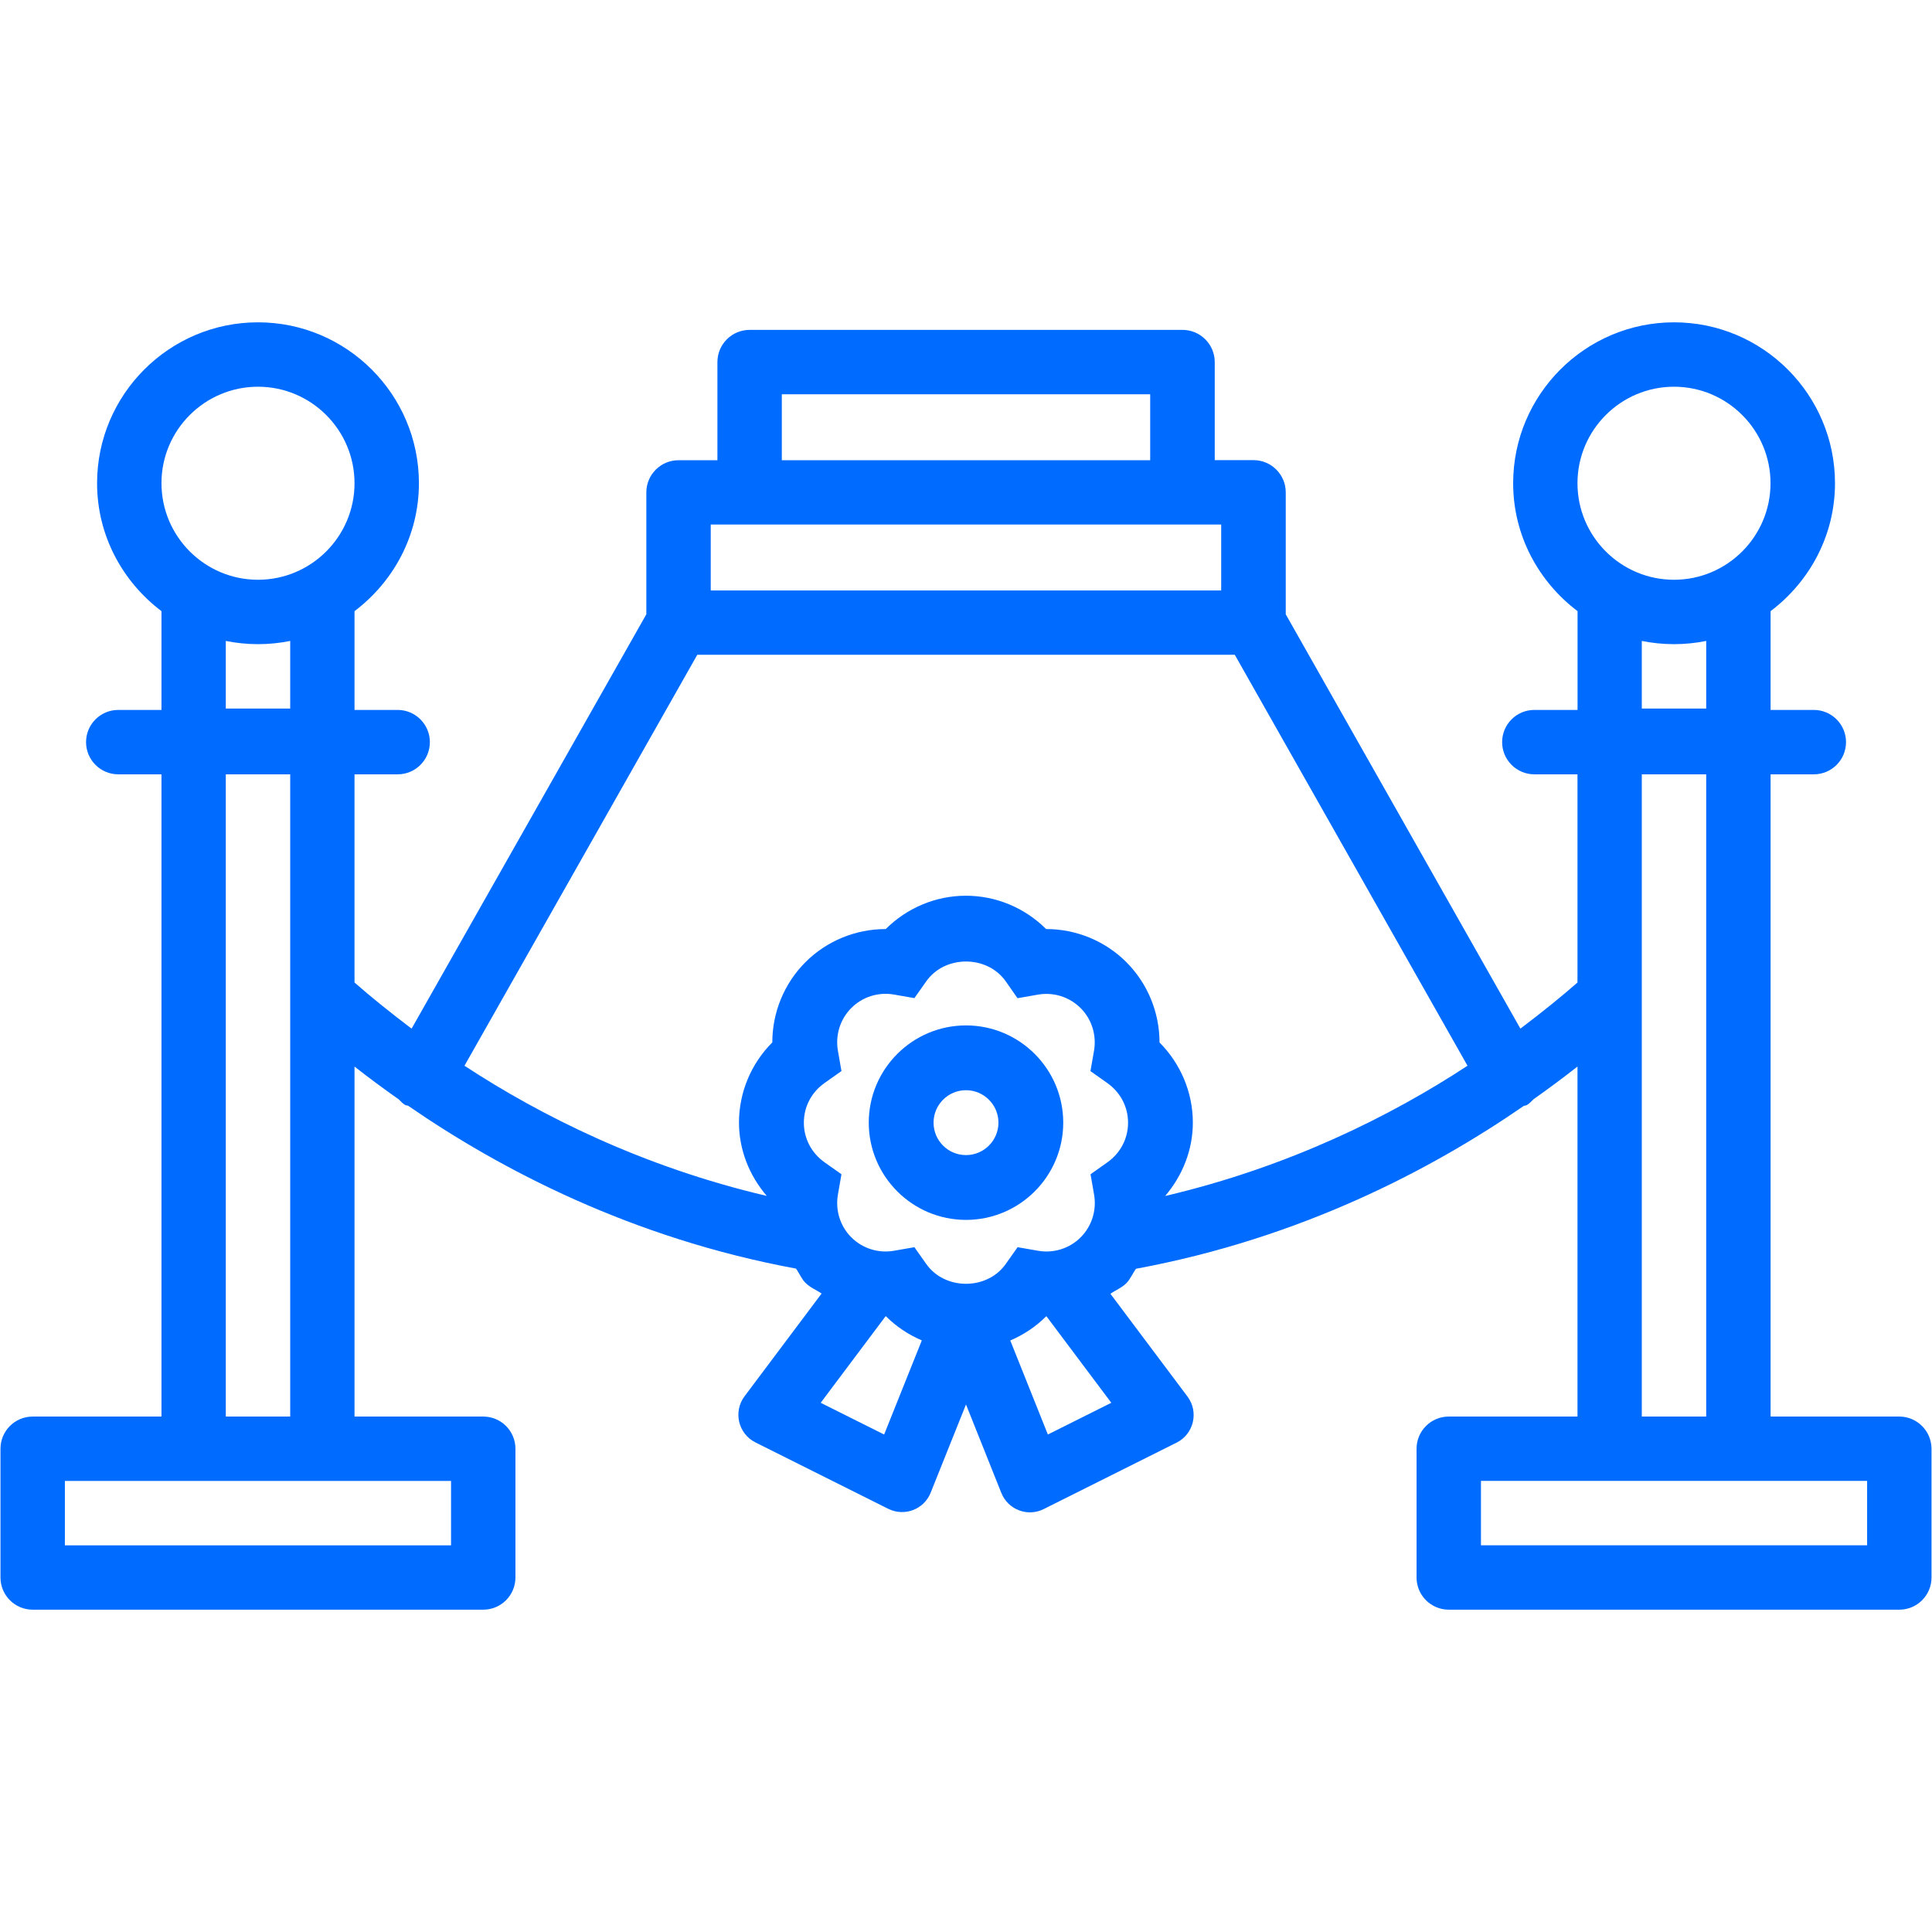 <svg height='50px' width='50px'  fill="#006cff" xmlns="http://www.w3.org/2000/svg" xmlns:xlink="http://www.w3.org/1999/xlink" version="1.1" x="0px" y="0px" viewBox="0 0 24 24" style="enable-background:new 0 0 24 24;" xml:space="preserve"><g><path d="M12,12.738c-0.666,0-1.208,0.542-1.208,1.208c0,0.666,0.542,1.208,1.208,1.208c0.666,0,1.208-0.542,1.208-1.208   C13.208,13.28,12.666,12.738,12,12.738z M12,14.349c-0.222,0-0.403-0.18-0.403-0.403c0-0.222,0.18-0.403,0.403-0.403   c0.222,0,0.403,0.181,0.403,0.403C12.403,14.168,12.222,14.349,12,14.349z"></path><path d="M23.594,17.597h-1.599V9.619h0.537c0.221,0,0.4-0.179,0.4-0.4s-0.18-0.4-0.4-0.4h-0.537V8.802v-1.21   c0.483-0.365,0.8-0.939,0.8-1.589c0-1.102-0.897-1.999-1.999-1.999c-1.102,0-1.999,0.897-1.999,1.999c0,0.65,0.317,1.224,0.8,1.589   v1.21v0.017H19.06c-0.221,0-0.4,0.179-0.4,0.4s0.18,0.4,0.4,0.4h0.536v2.586c-0.192,0.169-0.435,0.366-0.709,0.573l-2.915-5.147   V6.116c0-0.221-0.18-0.4-0.4-0.4h-0.482V4.498c0-0.221-0.18-0.4-0.4-0.4H9.312c-0.221,0-0.4,0.179-0.4,0.4v1.219H8.429   c-0.221,0-0.4,0.179-0.4,0.4v1.514l-2.916,5.147c-0.274-0.207-0.517-0.404-0.709-0.573V9.619H4.94c0.221,0,0.4-0.179,0.4-0.4   s-0.18-0.4-0.4-0.4H4.404V8.802v-1.21c0.483-0.365,0.8-0.939,0.8-1.589c0-1.102-0.897-1.999-1.999-1.999   c-1.102,0-1.999,0.897-1.999,1.999c0,0.65,0.317,1.224,0.8,1.589v1.21v0.017H1.469c-0.221,0-0.4,0.179-0.4,0.4s0.18,0.4,0.4,0.4   h0.537v7.978H0.406c-0.221,0-0.4,0.179-0.4,0.4v1.599c0,0.221,0.179,0.4,0.4,0.4h5.597c0.221,0,0.4-0.179,0.4-0.4v-1.599   c0-0.221-0.179-0.4-0.4-0.4H4.404v-4.348c0.167,0.132,0.351,0.268,0.551,0.409c0.025,0.025,0.048,0.051,0.079,0.069   c0.011,0.006,0.024,0.004,0.036,0.009c1.142,0.788,2.772,1.645,4.818,2.023c0.042,0.058,0.067,0.127,0.119,0.178   c0.057,0.058,0.133,0.086,0.199,0.132l-0.957,1.276c-0.143,0.191-0.079,0.466,0.135,0.573l1.65,0.825   c0.201,0.1,0.444,0.008,0.527-0.2L12,17.447l0.439,1.099c0.083,0.208,0.327,0.301,0.527,0.2l1.65-0.825   c0.214-0.107,0.279-0.382,0.135-0.573l-0.957-1.276c0.065-0.046,0.141-0.074,0.198-0.132c0.052-0.052,0.077-0.121,0.12-0.179   c2.045-0.378,3.675-1.234,4.817-2.023c0.012-0.005,0.025-0.003,0.037-0.01c0.033-0.019,0.057-0.045,0.082-0.071   c0.199-0.141,0.382-0.277,0.548-0.408v4.348h-1.599c-0.221,0-0.4,0.179-0.4,0.4v1.599c0,0.221,0.179,0.4,0.4,0.4h5.597   c0.221,0,0.4-0.179,0.4-0.4v-1.599C23.993,17.776,23.814,17.597,23.594,17.597z M20.395,8.802v-0.84   c0.129,0.026,0.263,0.04,0.4,0.04s0.271-0.014,0.4-0.04v0.84H20.395z M20.795,4.804c0.661,0,1.199,0.538,1.199,1.199   c0,0.661-0.538,1.199-1.199,1.199c-0.661,0-1.199-0.538-1.199-1.199C19.596,5.342,20.134,4.804,20.795,4.804z M2.805,8.802v-0.84   c0.129,0.026,0.263,0.04,0.4,0.04s0.271-0.014,0.4-0.04v0.84H2.805z M3.205,4.804c0.661,0,1.199,0.538,1.199,1.199   c0,0.661-0.538,1.199-1.199,1.199c-0.661,0-1.199-0.538-1.199-1.199C2.005,5.342,2.544,4.804,3.205,4.804z M3.605,9.619v7.978h-0.8   V9.619H3.605z M5.603,18.397v0.8H0.806v-0.8H5.603z M9.712,4.898h4.576v0.819H9.712V4.898z M8.829,6.516h0.482h5.377h0.482v0.819   H8.829V6.516z M10.983,17.82l-0.788-0.394l0.807-1.076c0,0,0.001,0,0.001,0c0,0,0,0,0.001,0c0.129,0.129,0.281,0.23,0.447,0.301   L10.983,17.82z M13.805,17.426l-0.788,0.394l-0.467-1.168c0.166-0.071,0.318-0.172,0.447-0.301c0,0,0.001,0,0.001,0   c0,0,0.001,0,0.001,0L13.805,17.426z M13.755,14.44l-0.208,0.147l0.044,0.252c0.034,0.195-0.028,0.393-0.167,0.532   c-0.138,0.138-0.336,0.201-0.531,0.166l-0.252-0.044l-0.147,0.208c-0.231,0.329-0.757,0.329-0.988,0l-0.147-0.208l-0.252,0.044   c-0.194,0.035-0.393-0.028-0.532-0.167c-0.138-0.138-0.2-0.336-0.166-0.531l0.044-0.252l-0.208-0.147   c-0.164-0.116-0.259-0.296-0.259-0.494c0-0.198,0.094-0.378,0.259-0.494l0.208-0.147l-0.044-0.252   c-0.034-0.195,0.028-0.393,0.167-0.532c0.138-0.138,0.337-0.201,0.531-0.166l0.252,0.044l0.147-0.208   c0.231-0.329,0.757-0.329,0.988,0L12.64,12.4l0.252-0.044c0.195-0.035,0.393,0.028,0.532,0.167c0.138,0.138,0.2,0.336,0.166,0.531   l-0.044,0.252l0.208,0.147c0.164,0.116,0.259,0.296,0.259,0.494C14.013,14.144,13.919,14.324,13.755,14.44z M14.474,14.857   c0.216-0.253,0.344-0.573,0.344-0.911c0-0.376-0.152-0.733-0.414-0.996c0-0.371-0.146-0.731-0.411-0.997   c-0.266-0.266-0.625-0.412-0.997-0.412c0,0,0,0-0.001,0c-0.263-0.263-0.621-0.414-0.996-0.414c-0.376,0-0.733,0.152-0.996,0.414   c0,0-0.001,0-0.001,0c-0.371,0-0.731,0.146-0.996,0.411c-0.266,0.266-0.412,0.626-0.412,0.997   c-0.263,0.263-0.414,0.621-0.414,0.996c0,0.338,0.128,0.658,0.345,0.911c-1.537-0.36-2.806-0.995-3.755-1.617l2.892-5.105h6.677   l2.891,5.105C17.281,13.862,16.012,14.496,14.474,14.857z M21.195,9.619v7.978h-0.8V9.619H21.195z M23.194,19.196h-4.797v-0.8   h4.797V19.196z"></path></g></svg>